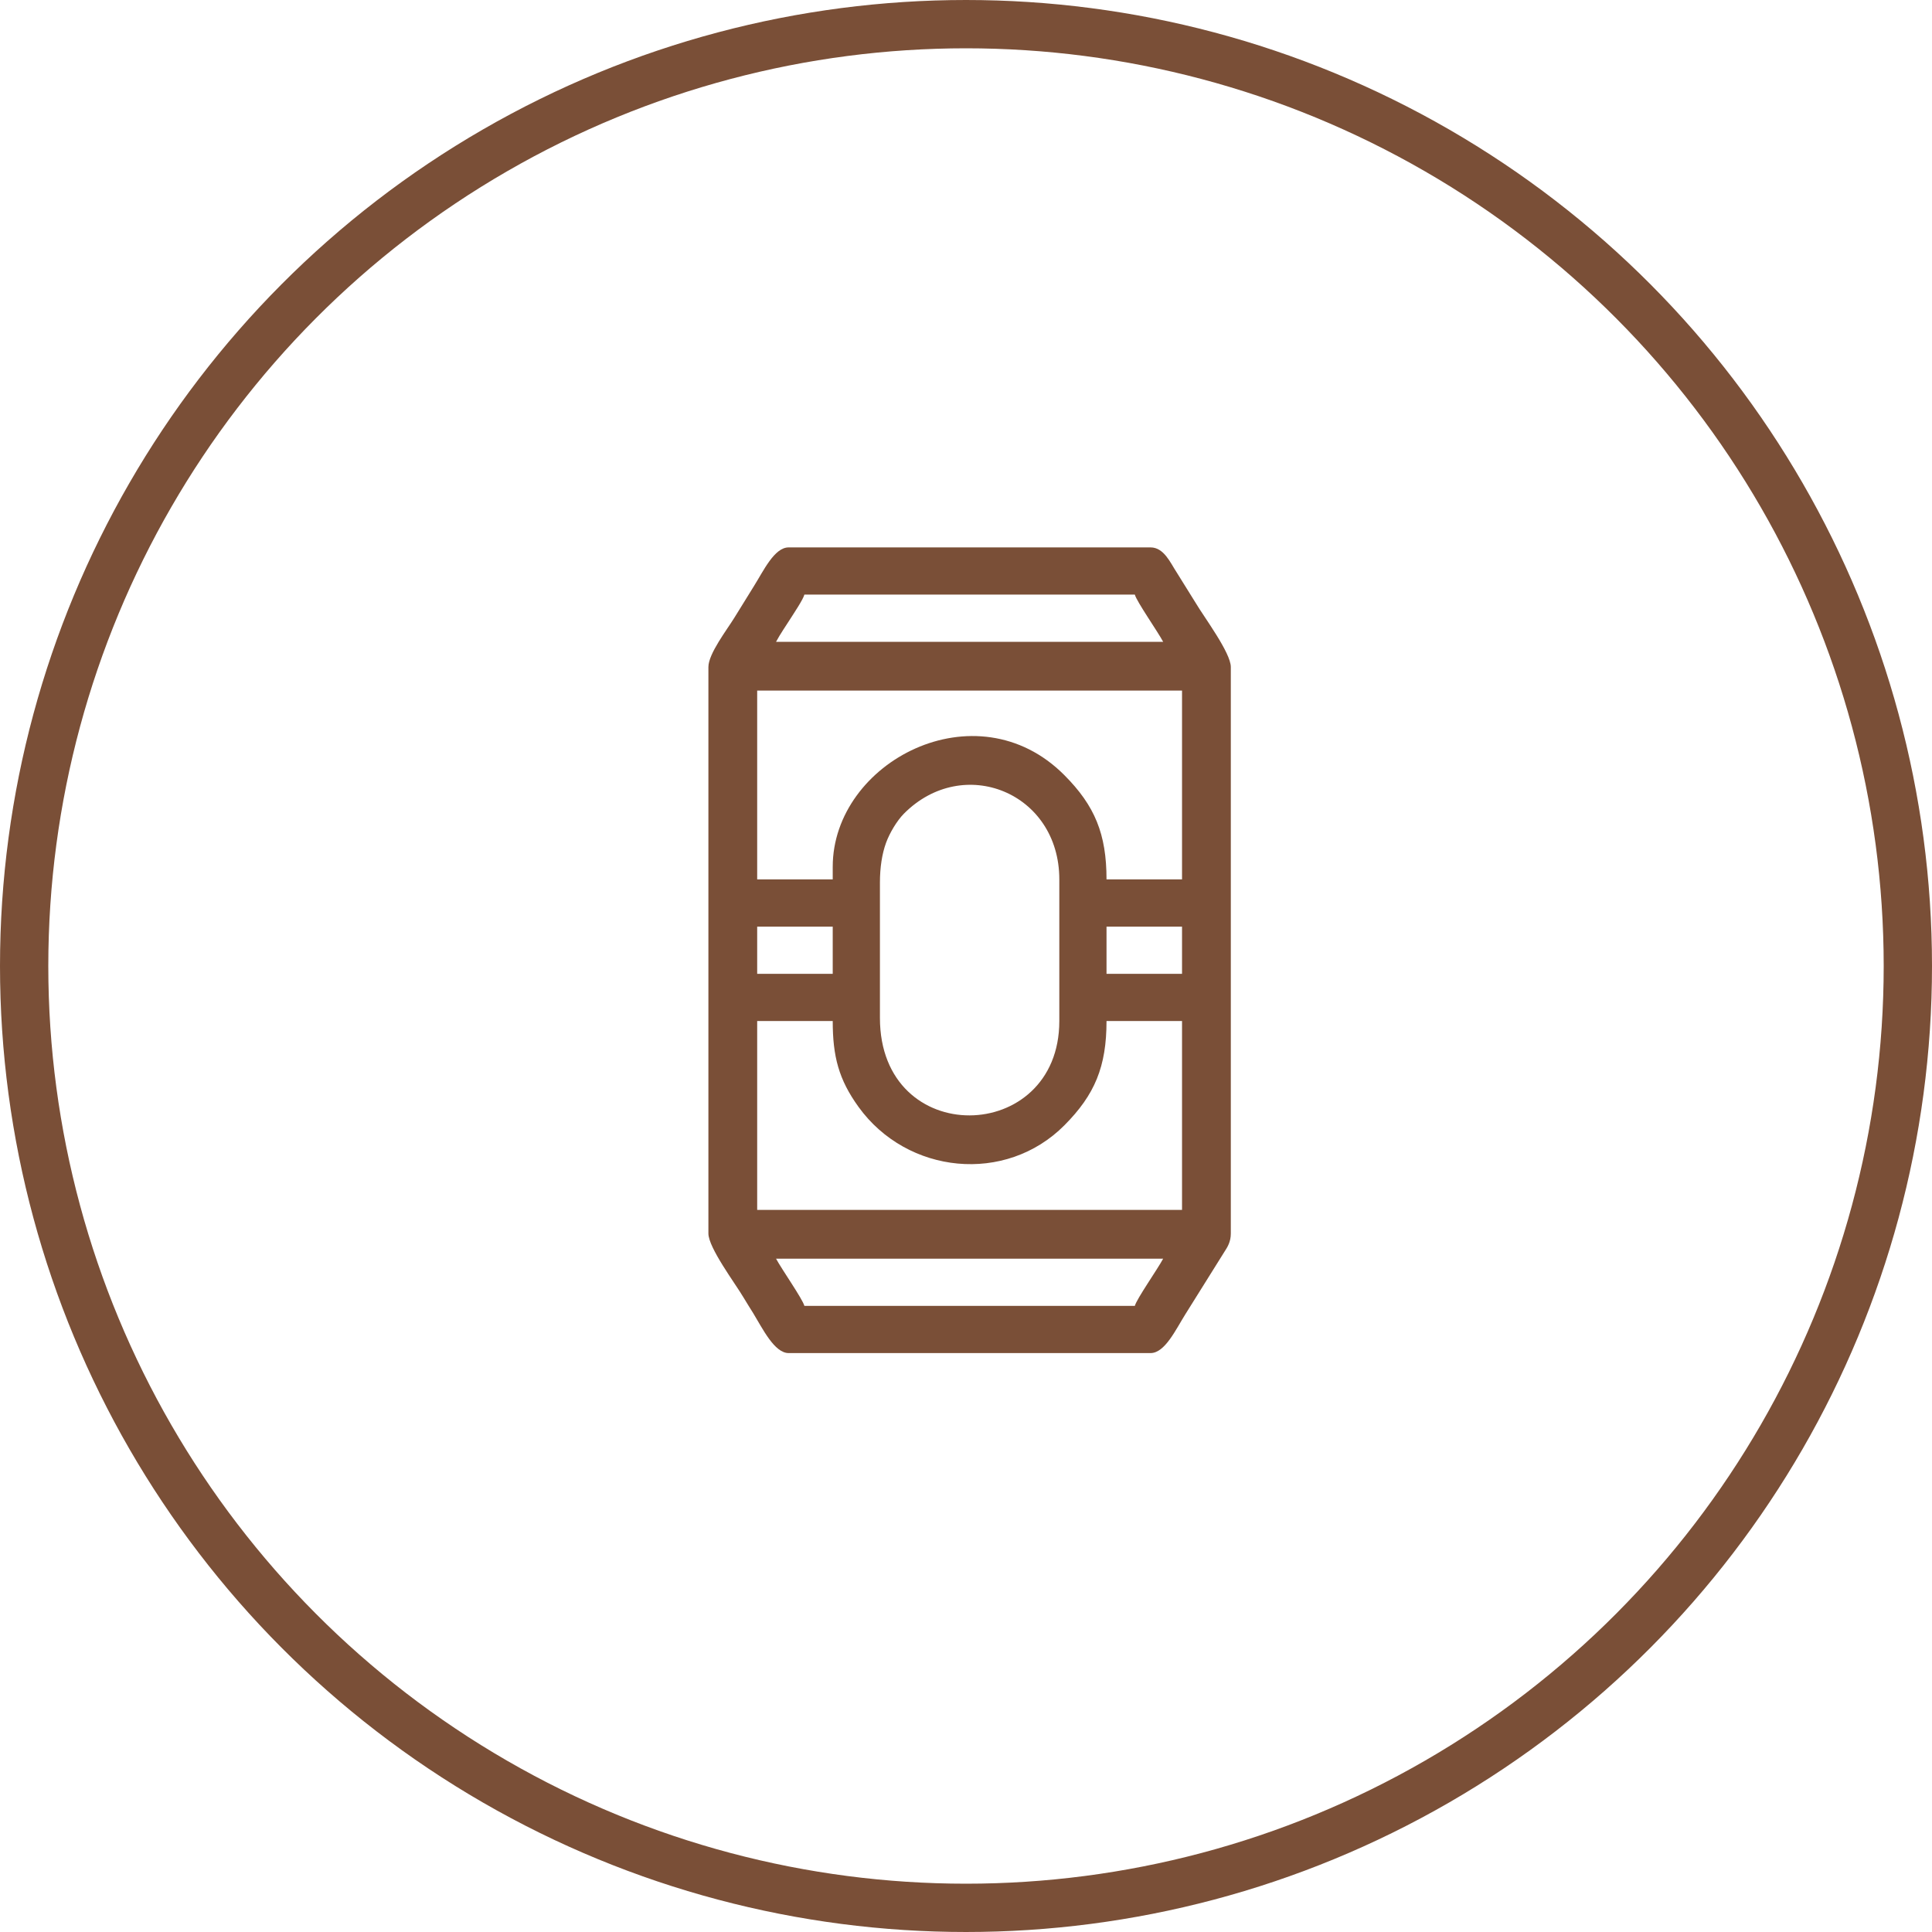 <svg width="60" height="60" viewBox="0 0 60 60" fill="none" xmlns="http://www.w3.org/2000/svg">
<circle cx="30" cy="30" r="29.25" stroke="#7A4F37" stroke-width="1.5"/>
<path fill-rule="evenodd" clip-rule="evenodd" d="M24.101 39.089H36.123C35.952 39.411 35.301 40.337 35.243 40.555H24.981C24.923 40.337 24.272 39.411 24.101 39.089ZM23.515 31.709H25.861C25.861 32.806 26.046 33.522 26.663 34.377C28.177 36.473 31.233 36.781 33.056 34.947C34 33.998 34.364 33.126 34.364 31.709H36.709V37.574H23.515V31.709ZM27.327 31.612V27.409C27.327 26.936 27.393 26.517 27.515 26.18C27.628 25.867 27.857 25.486 28.071 25.27C29.915 23.411 32.898 24.611 32.898 27.311V31.709C32.898 35.566 27.327 35.699 27.327 31.612ZM34.364 28.777H36.709V30.243H34.364V28.777ZM23.515 28.777H25.861V30.243H23.515V28.777ZM25.861 26.92V27.311H23.515V21.447H36.709V27.311H34.364C34.364 25.901 34.001 25.023 33.056 24.074C30.322 21.324 25.861 23.658 25.861 26.92ZM24.981 18.466H35.243C35.301 18.684 35.952 19.609 36.123 19.932H24.101C24.23 19.689 24.399 19.45 24.551 19.209C24.655 19.043 24.939 18.624 24.981 18.466ZM22 20.714V38.307C22 38.749 22.831 39.855 23.091 40.295C23.199 40.479 23.275 40.592 23.389 40.778C23.681 41.255 24.048 42.021 24.492 42.021H35.732C36.178 42.021 36.515 41.288 36.817 40.808L38.02 38.884C38.127 38.722 38.224 38.56 38.224 38.307V20.714C38.224 20.272 37.394 19.166 37.134 18.726L36.534 17.762C36.35 17.483 36.148 17 35.732 17H24.492C24.046 17 23.71 17.733 23.408 18.212L22.81 19.178C22.58 19.554 22 20.301 22 20.714Z" fill="#7A4F37"/>
</svg>
